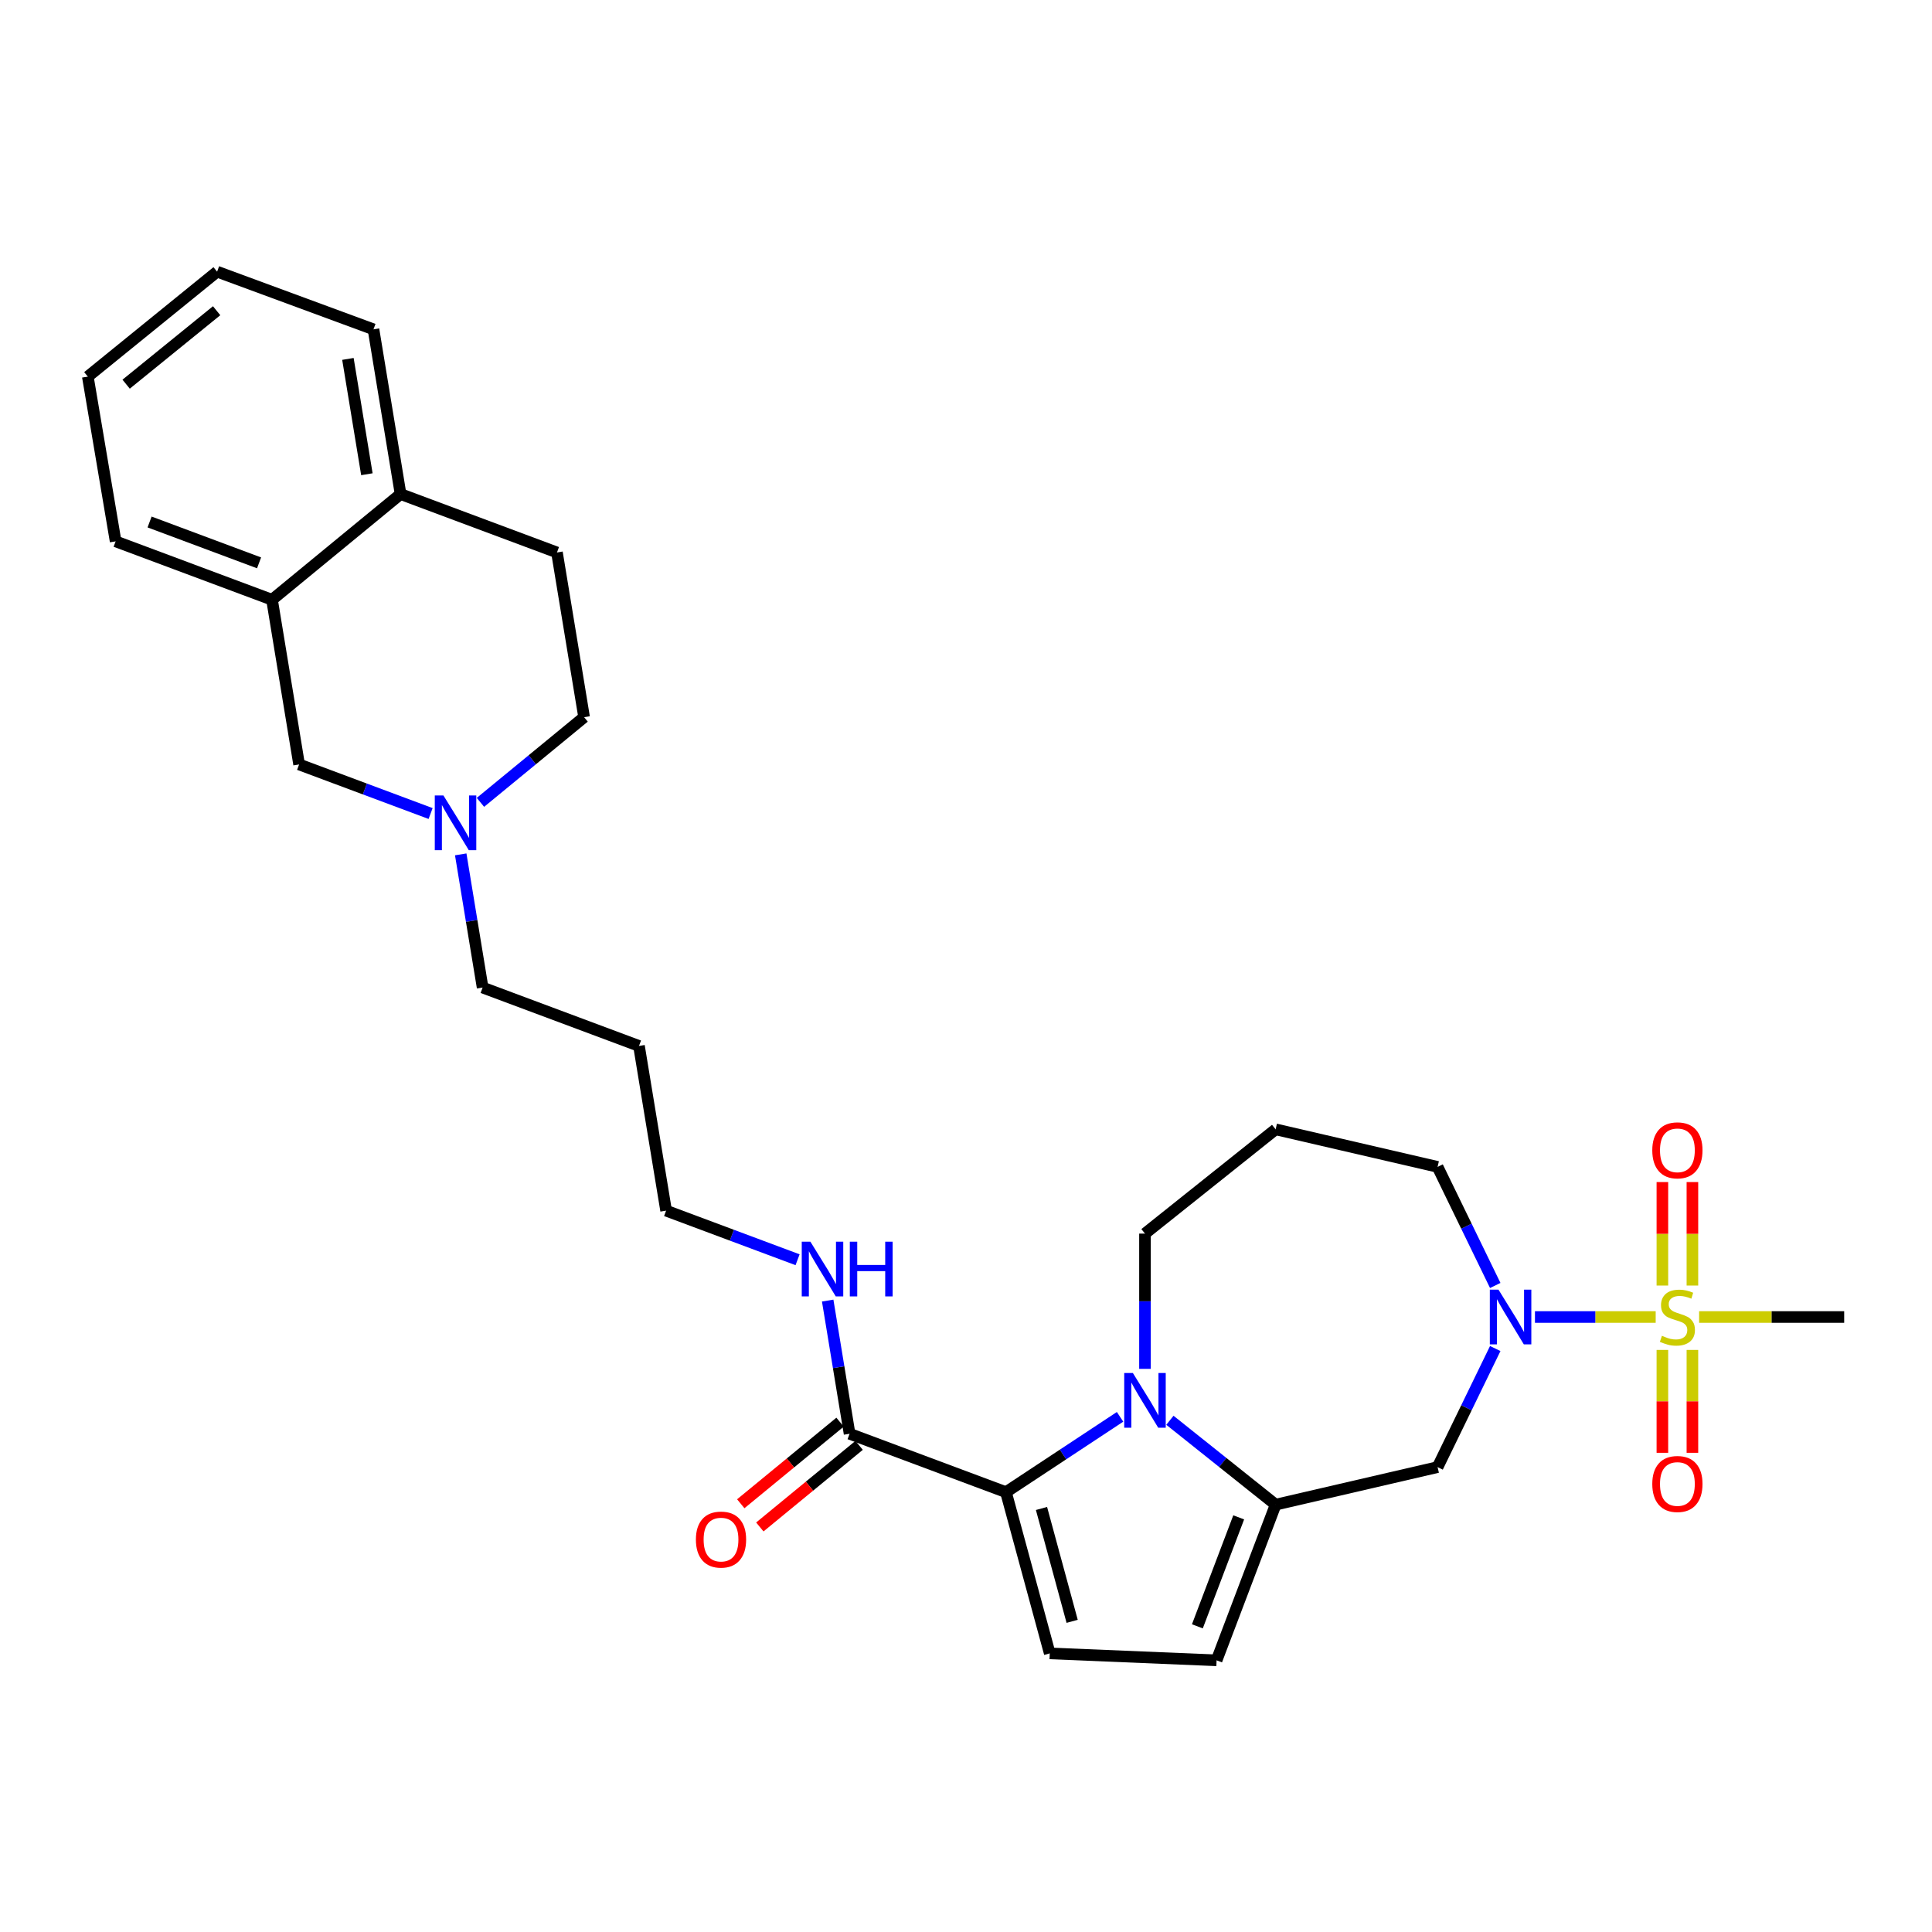 <?xml version='1.0' encoding='iso-8859-1'?>
<svg version='1.1' baseProfile='full'
              xmlns='http://www.w3.org/2000/svg'
                      xmlns:rdkit='http://www.rdkit.org/xml'
                      xmlns:xlink='http://www.w3.org/1999/xlink'
                  xml:space='preserve'
width='1000px' height='1000px' viewBox='0 0 1000 1000'>
<!-- END OF HEADER -->
<rect style='opacity:1.0;fill:#FFFFFF;stroke:none' width='1000' height='1000' x='0' y='0'> </rect>
<path class='bond-3' d='M 856.979,681.678 L 825.734,681.678' style='fill:none;fill-rule:evenodd;stroke:#CCCC00;stroke-width:6px;stroke-linecap:butt;stroke-linejoin:miter;stroke-opacity:1' />
<path class='bond-3' d='M 825.734,681.678 L 794.49,681.678' style='fill:none;fill-rule:evenodd;stroke:#0000FF;stroke-width:6px;stroke-linecap:butt;stroke-linejoin:miter;stroke-opacity:1' />
<path class='bond-9' d='M 860.447,698.717 L 860.447,725.344' style='fill:none;fill-rule:evenodd;stroke:#CCCC00;stroke-width:6px;stroke-linecap:butt;stroke-linejoin:miter;stroke-opacity:1' />
<path class='bond-9' d='M 860.447,725.344 L 860.447,751.971' style='fill:none;fill-rule:evenodd;stroke:#FF0000;stroke-width:6px;stroke-linecap:butt;stroke-linejoin:miter;stroke-opacity:1' />
<path class='bond-9' d='M 875.988,698.717 L 875.988,725.344' style='fill:none;fill-rule:evenodd;stroke:#CCCC00;stroke-width:6px;stroke-linecap:butt;stroke-linejoin:miter;stroke-opacity:1' />
<path class='bond-9' d='M 875.988,725.344 L 875.988,751.971' style='fill:none;fill-rule:evenodd;stroke:#FF0000;stroke-width:6px;stroke-linecap:butt;stroke-linejoin:miter;stroke-opacity:1' />
<path class='bond-10' d='M 875.988,665.399 L 875.988,638.618' style='fill:none;fill-rule:evenodd;stroke:#CCCC00;stroke-width:6px;stroke-linecap:butt;stroke-linejoin:miter;stroke-opacity:1' />
<path class='bond-10' d='M 875.988,638.618 L 875.988,611.836' style='fill:none;fill-rule:evenodd;stroke:#FF0000;stroke-width:6px;stroke-linecap:butt;stroke-linejoin:miter;stroke-opacity:1' />
<path class='bond-10' d='M 860.447,665.399 L 860.447,638.618' style='fill:none;fill-rule:evenodd;stroke:#CCCC00;stroke-width:6px;stroke-linecap:butt;stroke-linejoin:miter;stroke-opacity:1' />
<path class='bond-10' d='M 860.447,638.618 L 860.447,611.836' style='fill:none;fill-rule:evenodd;stroke:#FF0000;stroke-width:6px;stroke-linecap:butt;stroke-linejoin:miter;stroke-opacity:1' />
<path class='bond-19' d='M 879.456,681.678 L 917.001,681.678' style='fill:none;fill-rule:evenodd;stroke:#CCCC00;stroke-width:6px;stroke-linecap:butt;stroke-linejoin:miter;stroke-opacity:1' />
<path class='bond-19' d='M 917.001,681.678 L 954.545,681.678' style='fill:none;fill-rule:evenodd;stroke:#000000;stroke-width:6px;stroke-linecap:butt;stroke-linejoin:miter;stroke-opacity:1' />
<path class='bond-0' d='M 605.542,735.135 L 632.905,756.971' style='fill:none;fill-rule:evenodd;stroke:#0000FF;stroke-width:6px;stroke-linecap:butt;stroke-linejoin:miter;stroke-opacity:1' />
<path class='bond-0' d='M 632.905,756.971 L 660.267,778.807' style='fill:none;fill-rule:evenodd;stroke:#000000;stroke-width:6px;stroke-linecap:butt;stroke-linejoin:miter;stroke-opacity:1' />
<path class='bond-1' d='M 579.744,733.351 L 550.211,752.846' style='fill:none;fill-rule:evenodd;stroke:#0000FF;stroke-width:6px;stroke-linecap:butt;stroke-linejoin:miter;stroke-opacity:1' />
<path class='bond-1' d='M 550.211,752.846 L 520.678,772.34' style='fill:none;fill-rule:evenodd;stroke:#000000;stroke-width:6px;stroke-linecap:butt;stroke-linejoin:miter;stroke-opacity:1' />
<path class='bond-29' d='M 592.639,708.52 L 592.639,673.515' style='fill:none;fill-rule:evenodd;stroke:#0000FF;stroke-width:6px;stroke-linecap:butt;stroke-linejoin:miter;stroke-opacity:1' />
<path class='bond-29' d='M 592.639,673.515 L 592.639,638.51' style='fill:none;fill-rule:evenodd;stroke:#000000;stroke-width:6px;stroke-linecap:butt;stroke-linejoin:miter;stroke-opacity:1' />
<path class='bond-7' d='M 520.678,772.34 L 439.746,742.114' style='fill:none;fill-rule:evenodd;stroke:#000000;stroke-width:6px;stroke-linecap:butt;stroke-linejoin:miter;stroke-opacity:1' />
<path class='bond-30' d='M 520.678,772.34 L 543.35,855.794' style='fill:none;fill-rule:evenodd;stroke:#000000;stroke-width:6px;stroke-linecap:butt;stroke-linejoin:miter;stroke-opacity:1' />
<path class='bond-30' d='M 539.075,780.784 L 554.946,839.201' style='fill:none;fill-rule:evenodd;stroke:#000000;stroke-width:6px;stroke-linecap:butt;stroke-linejoin:miter;stroke-opacity:1' />
<path class='bond-2' d='M 660.267,778.807 L 744.091,759.373' style='fill:none;fill-rule:evenodd;stroke:#000000;stroke-width:6px;stroke-linecap:butt;stroke-linejoin:miter;stroke-opacity:1' />
<path class='bond-6' d='M 660.267,778.807 L 629.704,859.385' style='fill:none;fill-rule:evenodd;stroke:#000000;stroke-width:6px;stroke-linecap:butt;stroke-linejoin:miter;stroke-opacity:1' />
<path class='bond-6' d='M 641.152,785.382 L 619.758,841.787' style='fill:none;fill-rule:evenodd;stroke:#000000;stroke-width:6px;stroke-linecap:butt;stroke-linejoin:miter;stroke-opacity:1' />
<path class='bond-5' d='M 773.936,697.998 L 759.014,728.685' style='fill:none;fill-rule:evenodd;stroke:#0000FF;stroke-width:6px;stroke-linecap:butt;stroke-linejoin:miter;stroke-opacity:1' />
<path class='bond-5' d='M 759.014,728.685 L 744.091,759.373' style='fill:none;fill-rule:evenodd;stroke:#000000;stroke-width:6px;stroke-linecap:butt;stroke-linejoin:miter;stroke-opacity:1' />
<path class='bond-20' d='M 773.937,665.358 L 759.014,634.667' style='fill:none;fill-rule:evenodd;stroke:#0000FF;stroke-width:6px;stroke-linecap:butt;stroke-linejoin:miter;stroke-opacity:1' />
<path class='bond-20' d='M 759.014,634.667 L 744.091,603.975' style='fill:none;fill-rule:evenodd;stroke:#000000;stroke-width:6px;stroke-linecap:butt;stroke-linejoin:miter;stroke-opacity:1' />
<path class='bond-4' d='M 543.35,855.794 L 629.704,859.385' style='fill:none;fill-rule:evenodd;stroke:#000000;stroke-width:6px;stroke-linecap:butt;stroke-linejoin:miter;stroke-opacity:1' />
<path class='bond-14' d='M 434.812,736.111 L 409.115,757.227' style='fill:none;fill-rule:evenodd;stroke:#000000;stroke-width:6px;stroke-linecap:butt;stroke-linejoin:miter;stroke-opacity:1' />
<path class='bond-14' d='M 409.115,757.227 L 383.417,778.344' style='fill:none;fill-rule:evenodd;stroke:#FF0000;stroke-width:6px;stroke-linecap:butt;stroke-linejoin:miter;stroke-opacity:1' />
<path class='bond-14' d='M 444.679,748.117 L 418.981,769.234' style='fill:none;fill-rule:evenodd;stroke:#000000;stroke-width:6px;stroke-linecap:butt;stroke-linejoin:miter;stroke-opacity:1' />
<path class='bond-14' d='M 418.981,769.234 L 393.284,790.351' style='fill:none;fill-rule:evenodd;stroke:#FF0000;stroke-width:6px;stroke-linecap:butt;stroke-linejoin:miter;stroke-opacity:1' />
<path class='bond-15' d='M 439.746,742.114 L 434.077,707.645' style='fill:none;fill-rule:evenodd;stroke:#000000;stroke-width:6px;stroke-linecap:butt;stroke-linejoin:miter;stroke-opacity:1' />
<path class='bond-15' d='M 434.077,707.645 L 428.408,673.177' style='fill:none;fill-rule:evenodd;stroke:#0000FF;stroke-width:6px;stroke-linecap:butt;stroke-linejoin:miter;stroke-opacity:1' />
<path class='bond-8' d='M 238.468,442.217 L 244.136,476.686' style='fill:none;fill-rule:evenodd;stroke:#0000FF;stroke-width:6px;stroke-linecap:butt;stroke-linejoin:miter;stroke-opacity:1' />
<path class='bond-8' d='M 244.136,476.686 L 249.805,511.155' style='fill:none;fill-rule:evenodd;stroke:#000000;stroke-width:6px;stroke-linecap:butt;stroke-linejoin:miter;stroke-opacity:1' />
<path class='bond-12' d='M 222.883,421.081 L 188.85,408.376' style='fill:none;fill-rule:evenodd;stroke:#0000FF;stroke-width:6px;stroke-linecap:butt;stroke-linejoin:miter;stroke-opacity:1' />
<path class='bond-12' d='M 188.85,408.376 L 154.817,395.671' style='fill:none;fill-rule:evenodd;stroke:#000000;stroke-width:6px;stroke-linecap:butt;stroke-linejoin:miter;stroke-opacity:1' />
<path class='bond-18' d='M 248.677,415.302 L 275.505,393.257' style='fill:none;fill-rule:evenodd;stroke:#0000FF;stroke-width:6px;stroke-linecap:butt;stroke-linejoin:miter;stroke-opacity:1' />
<path class='bond-18' d='M 275.505,393.257 L 302.332,371.212' style='fill:none;fill-rule:evenodd;stroke:#000000;stroke-width:6px;stroke-linecap:butt;stroke-linejoin:miter;stroke-opacity:1' />
<path class='bond-11' d='M 140.796,310.431 L 154.817,395.671' style='fill:none;fill-rule:evenodd;stroke:#000000;stroke-width:6px;stroke-linecap:butt;stroke-linejoin:miter;stroke-opacity:1' />
<path class='bond-24' d='M 140.796,310.431 L 59.847,280.204' style='fill:none;fill-rule:evenodd;stroke:#000000;stroke-width:6px;stroke-linecap:butt;stroke-linejoin:miter;stroke-opacity:1' />
<path class='bond-24' d='M 134.09,291.338 L 77.425,270.179' style='fill:none;fill-rule:evenodd;stroke:#000000;stroke-width:6px;stroke-linecap:butt;stroke-linejoin:miter;stroke-opacity:1' />
<path class='bond-31' d='M 140.796,310.431 L 207.336,255.728' style='fill:none;fill-rule:evenodd;stroke:#000000;stroke-width:6px;stroke-linecap:butt;stroke-linejoin:miter;stroke-opacity:1' />
<path class='bond-13' d='M 207.336,255.728 L 288.285,285.954' style='fill:none;fill-rule:evenodd;stroke:#000000;stroke-width:6px;stroke-linecap:butt;stroke-linejoin:miter;stroke-opacity:1' />
<path class='bond-26' d='M 207.336,255.728 L 193.315,170.461' style='fill:none;fill-rule:evenodd;stroke:#000000;stroke-width:6px;stroke-linecap:butt;stroke-linejoin:miter;stroke-opacity:1' />
<path class='bond-26' d='M 189.898,245.459 L 180.083,185.773' style='fill:none;fill-rule:evenodd;stroke:#000000;stroke-width:6px;stroke-linecap:butt;stroke-linejoin:miter;stroke-opacity:1' />
<path class='bond-25' d='M 412.824,652.04 L 378.8,639.335' style='fill:none;fill-rule:evenodd;stroke:#0000FF;stroke-width:6px;stroke-linecap:butt;stroke-linejoin:miter;stroke-opacity:1' />
<path class='bond-25' d='M 378.8,639.335 L 344.775,626.63' style='fill:none;fill-rule:evenodd;stroke:#000000;stroke-width:6px;stroke-linecap:butt;stroke-linejoin:miter;stroke-opacity:1' />
<path class='bond-16' d='M 288.285,285.954 L 302.332,371.212' style='fill:none;fill-rule:evenodd;stroke:#000000;stroke-width:6px;stroke-linecap:butt;stroke-linejoin:miter;stroke-opacity:1' />
<path class='bond-17' d='M 592.639,638.51 L 660.267,584.541' style='fill:none;fill-rule:evenodd;stroke:#000000;stroke-width:6px;stroke-linecap:butt;stroke-linejoin:miter;stroke-opacity:1' />
<path class='bond-21' d='M 744.091,603.975 L 660.267,584.541' style='fill:none;fill-rule:evenodd;stroke:#000000;stroke-width:6px;stroke-linecap:butt;stroke-linejoin:miter;stroke-opacity:1' />
<path class='bond-22' d='M 249.805,511.155 L 330.737,541.381' style='fill:none;fill-rule:evenodd;stroke:#000000;stroke-width:6px;stroke-linecap:butt;stroke-linejoin:miter;stroke-opacity:1' />
<path class='bond-23' d='M 330.737,541.381 L 344.775,626.63' style='fill:none;fill-rule:evenodd;stroke:#000000;stroke-width:6px;stroke-linecap:butt;stroke-linejoin:miter;stroke-opacity:1' />
<path class='bond-27' d='M 59.847,280.204 L 45.455,194.929' style='fill:none;fill-rule:evenodd;stroke:#000000;stroke-width:6px;stroke-linecap:butt;stroke-linejoin:miter;stroke-opacity:1' />
<path class='bond-28' d='M 193.315,170.461 L 112.374,140.615' style='fill:none;fill-rule:evenodd;stroke:#000000;stroke-width:6px;stroke-linecap:butt;stroke-linejoin:miter;stroke-opacity:1' />
<path class='bond-32' d='M 45.455,194.929 L 112.374,140.615' style='fill:none;fill-rule:evenodd;stroke:#000000;stroke-width:6px;stroke-linecap:butt;stroke-linejoin:miter;stroke-opacity:1' />
<path class='bond-32' d='M 65.286,198.848 L 112.13,160.828' style='fill:none;fill-rule:evenodd;stroke:#000000;stroke-width:6px;stroke-linecap:butt;stroke-linejoin:miter;stroke-opacity:1' />
<path  class='atom-0' d='M 860.217 691.398
Q 860.537 691.518, 861.857 692.078
Q 863.177 692.638, 864.617 692.998
Q 866.097 693.318, 867.537 693.318
Q 870.217 693.318, 871.777 692.038
Q 873.337 690.718, 873.337 688.438
Q 873.337 686.878, 872.537 685.918
Q 871.777 684.958, 870.577 684.438
Q 869.377 683.918, 867.377 683.318
Q 864.857 682.558, 863.337 681.838
Q 861.857 681.118, 860.777 679.598
Q 859.737 678.078, 859.737 675.518
Q 859.737 671.958, 862.137 669.758
Q 864.577 667.558, 869.377 667.558
Q 872.657 667.558, 876.377 669.118
L 875.457 672.198
Q 872.057 670.798, 869.497 670.798
Q 866.737 670.798, 865.217 671.958
Q 863.697 673.078, 863.737 675.038
Q 863.737 676.558, 864.497 677.478
Q 865.297 678.398, 866.417 678.918
Q 867.577 679.438, 869.497 680.038
Q 872.057 680.838, 873.577 681.638
Q 875.097 682.438, 876.177 684.078
Q 877.297 685.678, 877.297 688.438
Q 877.297 692.358, 874.657 694.478
Q 872.057 696.558, 867.697 696.558
Q 865.177 696.558, 863.257 695.998
Q 861.377 695.478, 859.137 694.558
L 860.217 691.398
' fill='#CCCC00'/>
<path  class='atom-1' d='M 586.379 710.678
L 595.659 725.678
Q 596.579 727.158, 598.059 729.838
Q 599.539 732.518, 599.619 732.678
L 599.619 710.678
L 603.379 710.678
L 603.379 738.998
L 599.499 738.998
L 589.539 722.598
Q 588.379 720.678, 587.139 718.478
Q 585.939 716.278, 585.579 715.598
L 585.579 738.998
L 581.899 738.998
L 581.899 710.678
L 586.379 710.678
' fill='#0000FF'/>
<path  class='atom-4' d='M 775.612 667.518
L 784.892 682.518
Q 785.812 683.998, 787.292 686.678
Q 788.772 689.358, 788.852 689.518
L 788.852 667.518
L 792.612 667.518
L 792.612 695.838
L 788.732 695.838
L 778.772 679.438
Q 777.612 677.518, 776.372 675.318
Q 775.172 673.118, 774.812 672.438
L 774.812 695.838
L 771.132 695.838
L 771.132 667.518
L 775.612 667.518
' fill='#0000FF'/>
<path  class='atom-9' d='M 229.524 411.737
L 238.804 426.737
Q 239.724 428.217, 241.204 430.897
Q 242.684 433.577, 242.764 433.737
L 242.764 411.737
L 246.524 411.737
L 246.524 440.057
L 242.644 440.057
L 232.684 423.657
Q 231.524 421.737, 230.284 419.537
Q 229.084 417.337, 228.724 416.657
L 228.724 440.057
L 225.044 440.057
L 225.044 411.737
L 229.524 411.737
' fill='#0000FF'/>
<path  class='atom-10' d='M 855.217 768.104
Q 855.217 761.304, 858.577 757.504
Q 861.937 753.704, 868.217 753.704
Q 874.497 753.704, 877.857 757.504
Q 881.217 761.304, 881.217 768.104
Q 881.217 774.984, 877.817 778.904
Q 874.417 782.784, 868.217 782.784
Q 861.977 782.784, 858.577 778.904
Q 855.217 775.024, 855.217 768.104
M 868.217 779.584
Q 872.537 779.584, 874.857 776.704
Q 877.217 773.784, 877.217 768.104
Q 877.217 762.544, 874.857 759.744
Q 872.537 756.904, 868.217 756.904
Q 863.897 756.904, 861.537 759.704
Q 859.217 762.504, 859.217 768.104
Q 859.217 773.824, 861.537 776.704
Q 863.897 779.584, 868.217 779.584
' fill='#FF0000'/>
<path  class='atom-11' d='M 855.217 595.404
Q 855.217 588.604, 858.577 584.804
Q 861.937 581.004, 868.217 581.004
Q 874.497 581.004, 877.857 584.804
Q 881.217 588.604, 881.217 595.404
Q 881.217 602.284, 877.817 606.204
Q 874.417 610.084, 868.217 610.084
Q 861.977 610.084, 858.577 606.204
Q 855.217 602.324, 855.217 595.404
M 868.217 606.884
Q 872.537 606.884, 874.857 604.004
Q 877.217 601.084, 877.217 595.404
Q 877.217 589.844, 874.857 587.044
Q 872.537 584.204, 868.217 584.204
Q 863.897 584.204, 861.537 587.004
Q 859.217 589.804, 859.217 595.404
Q 859.217 601.124, 861.537 604.004
Q 863.897 606.884, 868.217 606.884
' fill='#FF0000'/>
<path  class='atom-15' d='M 360.197 796.88
Q 360.197 790.08, 363.557 786.28
Q 366.917 782.48, 373.197 782.48
Q 379.477 782.48, 382.837 786.28
Q 386.197 790.08, 386.197 796.88
Q 386.197 803.76, 382.797 807.68
Q 379.397 811.56, 373.197 811.56
Q 366.957 811.56, 363.557 807.68
Q 360.197 803.8, 360.197 796.88
M 373.197 808.36
Q 377.517 808.36, 379.837 805.48
Q 382.197 802.56, 382.197 796.88
Q 382.197 791.32, 379.837 788.52
Q 377.517 785.68, 373.197 785.68
Q 368.877 785.68, 366.517 788.48
Q 364.197 791.28, 364.197 796.88
Q 364.197 802.6, 366.517 805.48
Q 368.877 808.36, 373.197 808.36
' fill='#FF0000'/>
<path  class='atom-16' d='M 419.465 642.697
L 428.745 657.697
Q 429.665 659.177, 431.145 661.857
Q 432.625 664.537, 432.705 664.697
L 432.705 642.697
L 436.465 642.697
L 436.465 671.017
L 432.585 671.017
L 422.625 654.617
Q 421.465 652.697, 420.225 650.497
Q 419.025 648.297, 418.665 647.617
L 418.665 671.017
L 414.985 671.017
L 414.985 642.697
L 419.465 642.697
' fill='#0000FF'/>
<path  class='atom-16' d='M 439.865 642.697
L 443.705 642.697
L 443.705 654.737
L 458.185 654.737
L 458.185 642.697
L 462.025 642.697
L 462.025 671.017
L 458.185 671.017
L 458.185 657.937
L 443.705 657.937
L 443.705 671.017
L 439.865 671.017
L 439.865 642.697
' fill='#0000FF'/>
</svg>

